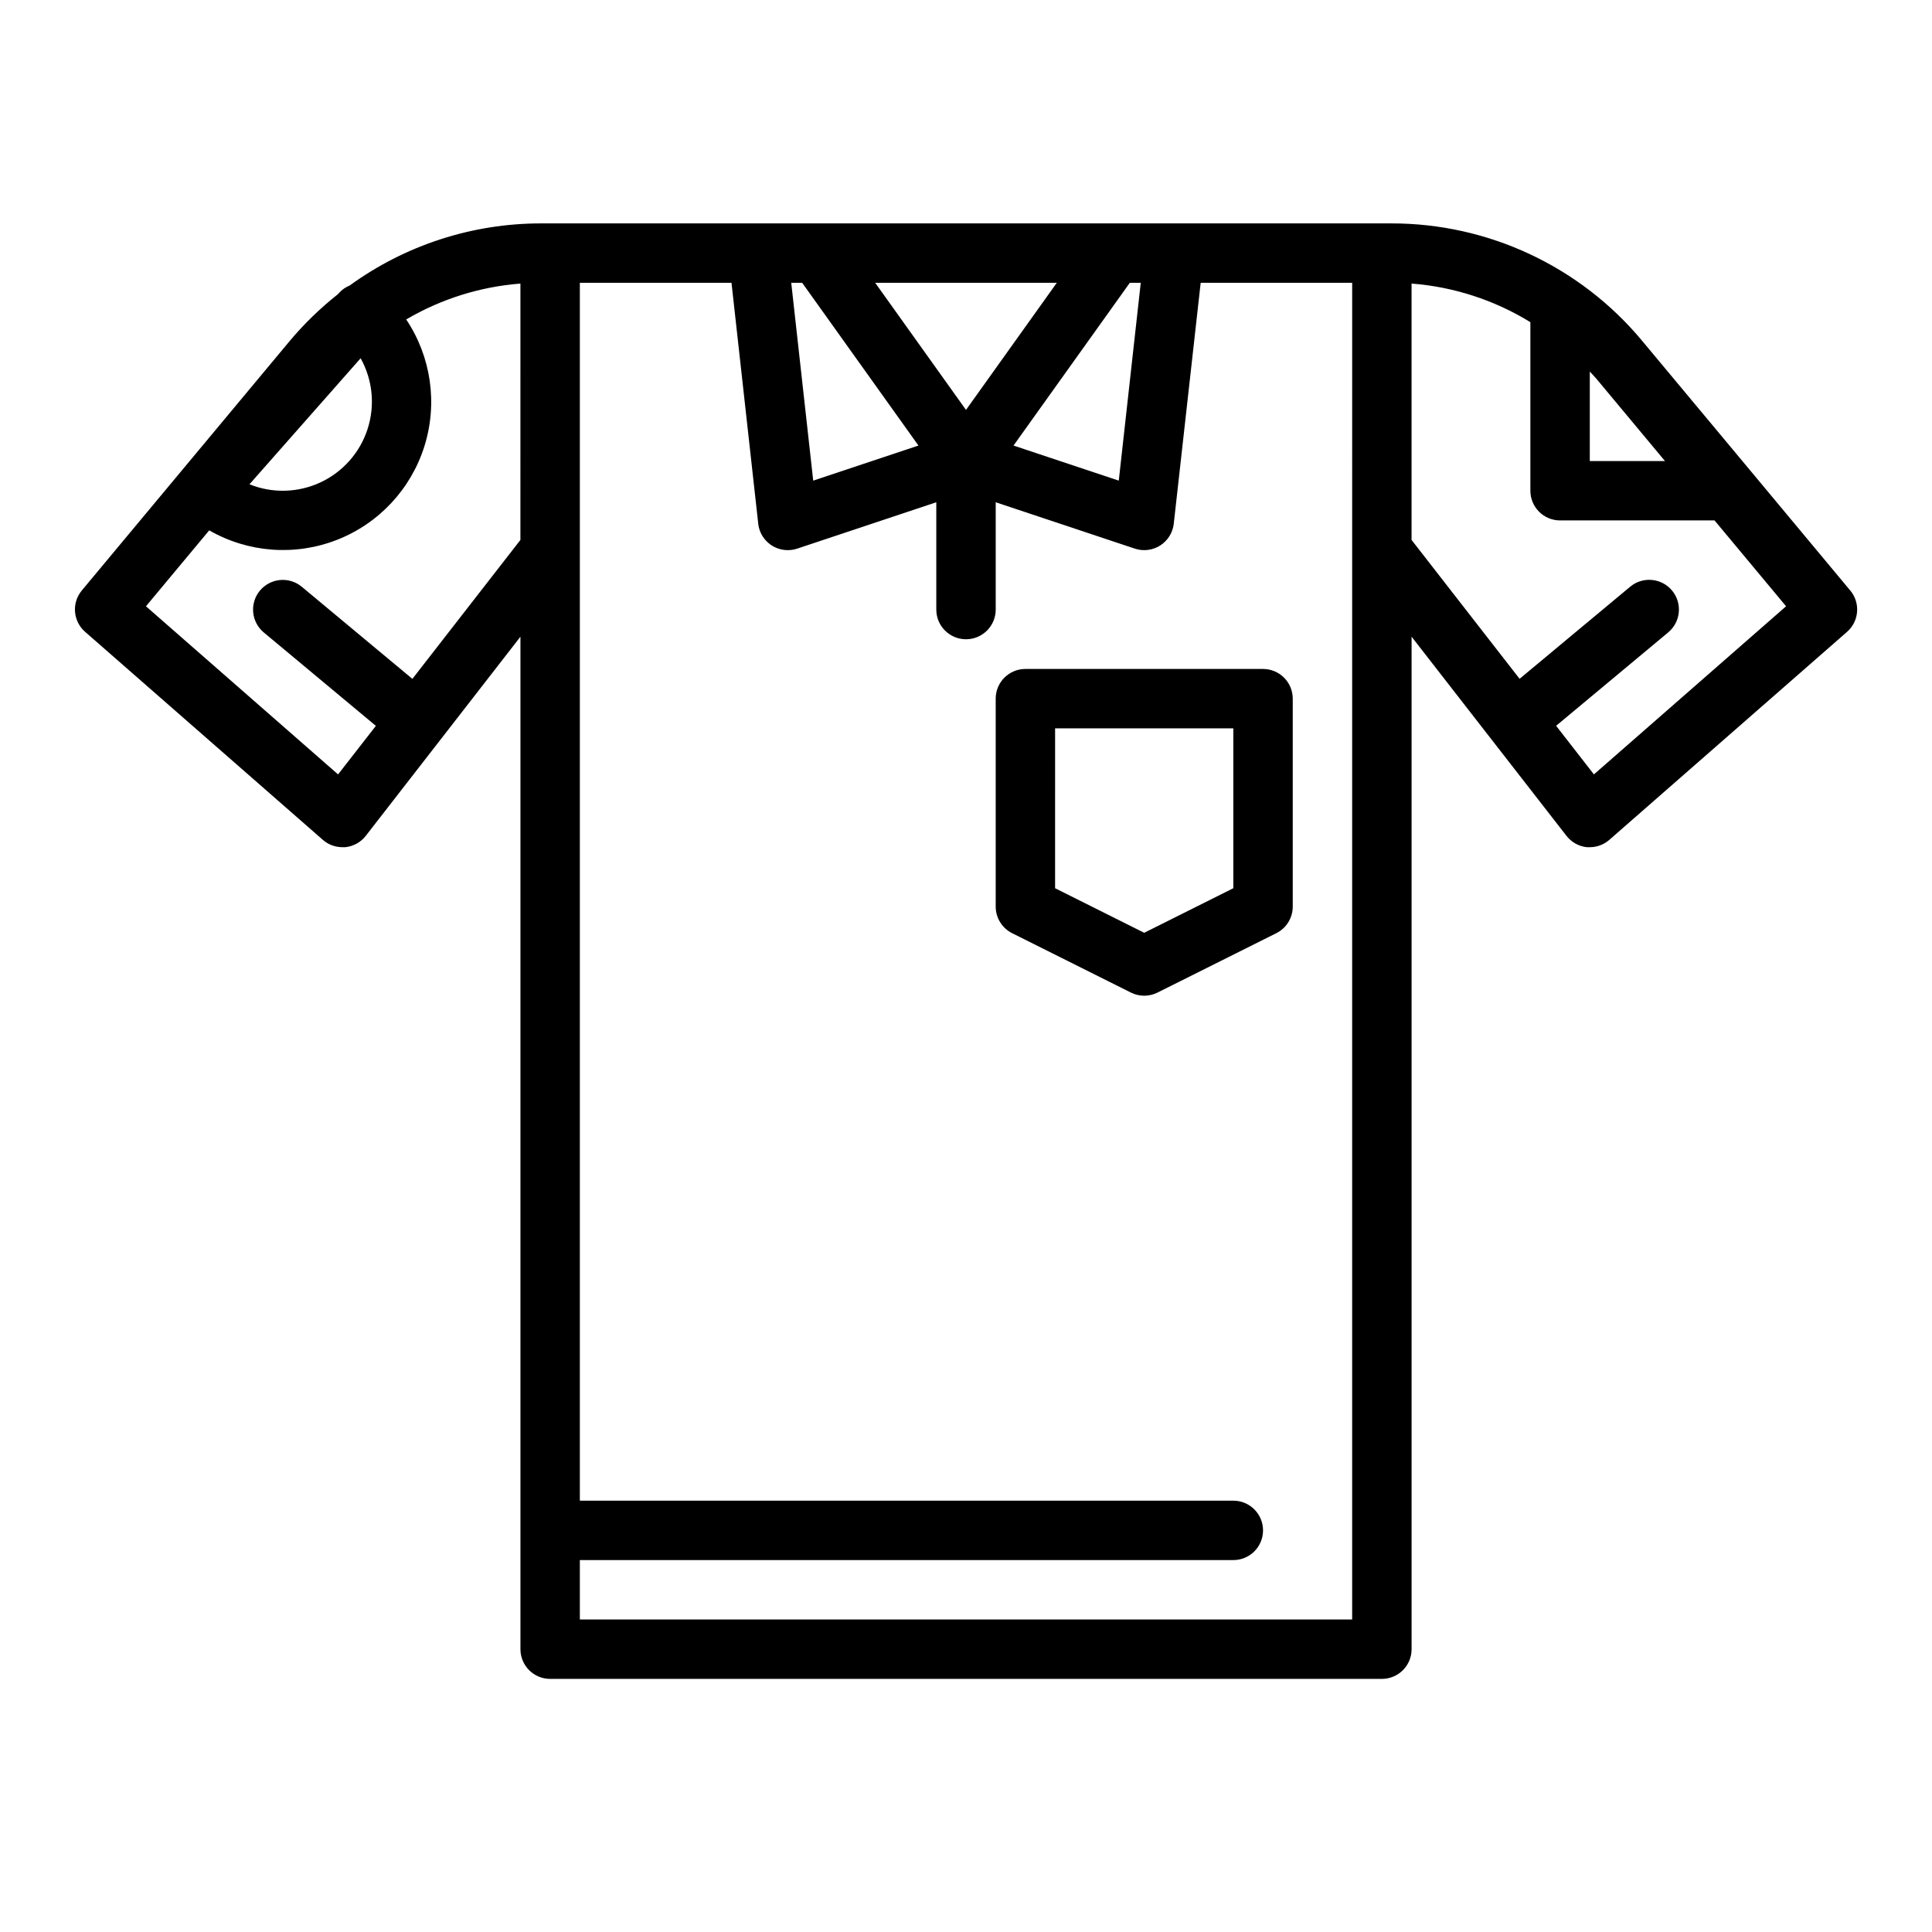 <?xml version="1.0" encoding="UTF-8"?>
<!-- Uploaded to: ICON Repo, www.iconrepo.com, Generator: ICON Repo Mixer Tools -->
<svg fill="#000000" width="800px" height="800px" version="1.1" viewBox="144 144 512 512" xmlns="http://www.w3.org/2000/svg">
 <g>
  <path d="m634.34 300.5-26.23-31.488-28.883-34.637h0.004c-16.434-19.777-40.824-31.203-66.535-31.172h-225.39c-18.188 0.008-35.906 5.766-50.625 16.453-1.07 0.43-2.031 1.098-2.809 1.949l-0.316 0.355c-4.668 3.688-8.949 7.844-12.773 12.398l-55.105 66.125c-2.731 3.285-2.34 8.148 0.875 10.957l62.977 55.105c1.422 1.262 3.258 1.961 5.164 1.969h0.789-0.004c2.156-0.211 4.129-1.297 5.457-3.008l40.988-52.773v268.32c0 2.09 0.828 4.09 2.305 5.566 1.477 1.477 3.481 2.305 5.566 2.305h220.42c2.086 0 4.09-0.828 5.566-2.305 1.477-1.477 2.305-3.477 2.305-5.566v-268.32l41.02 52.742h0.004c1.312 1.715 3.273 2.812 5.422 3.039h0.789c1.906 0 3.746-0.691 5.18-1.953l62.977-55.105c3.215-2.809 3.602-7.672 0.871-10.957zm-394.77-61.559c3.191 5.723 3.859 12.516 1.844 18.754-2.012 6.234-6.527 11.355-12.465 14.133-5.934 2.777-12.758 2.965-18.836 0.516zm42.344 48.152-28.629 36.816-29.301-24.402c-1.605-1.34-3.672-1.984-5.754-1.797-2.078 0.188-4 1.195-5.34 2.797-2.785 3.34-2.336 8.305 1 11.09l29.719 24.766-10.02 12.863-50.91-44.555 16.766-20.121c10.32 5.926 22.77 6.852 33.852 2.519 11.086-4.332 19.605-13.457 23.172-24.809 3.566-11.352 1.793-23.711-4.824-33.602 9.238-5.426 19.59-8.68 30.27-9.508zm161.5-68.148h2.898l-5.824 52.426-27.895-9.293zm-19.352 0-24.062 33.684-24.066-33.684zm-67.477 0 30.816 43.133-27.891 9.297-5.824-52.43zm145.75 70.848v283.39h-204.67v-15.746h173.18c4.348 0 7.871-3.523 7.871-7.871s-3.523-7.871-7.871-7.871h-173.18v-322.75h40.188l7.086 63.844h-0.004c0.441 3.992 3.816 7.008 7.832 7.004 0.848 0 1.688-0.137 2.488-0.398l36.871-12.289v28.434c0 4.348 3.527 7.871 7.875 7.871s7.871-3.523 7.871-7.871v-28.434l36.871 12.289c2.258 0.746 4.731 0.438 6.731-0.844 2.004-1.281 3.32-3.398 3.582-5.762l7.133-63.844h40.148zm62.977-47.32c0.598 0.66 1.234 1.273 1.801 1.961l18.121 21.746h-19.922zm1.094 106.75-10.02-12.879 29.719-24.766h-0.004c3.34-2.785 3.785-7.75 1-11.09-2.789-3.34-7.754-3.785-11.094-1l-29.301 24.402-28.629-36.801v-67.941c11.16 0.859 21.953 4.367 31.488 10.23v44.668c0 2.086 0.828 4.09 2.305 5.566 1.477 1.477 3.481 2.305 5.566 2.305h40.934l18.957 22.75z"/>
  <path d="m407.87 329.15v55.105c0 2.984 1.684 5.711 4.352 7.047l31.488 15.742c2.215 1.109 4.824 1.109 7.039 0l31.488-15.742c2.668-1.336 4.356-4.062 4.352-7.047v-55.105c0-2.086-0.828-4.09-2.305-5.566-1.477-1.473-3.481-2.305-5.566-2.305h-62.977c-4.348 0-7.871 3.523-7.871 7.871zm15.742 7.871h47.23v42.367l-23.617 11.809-23.617-11.809z"/>
 </g>
</svg>